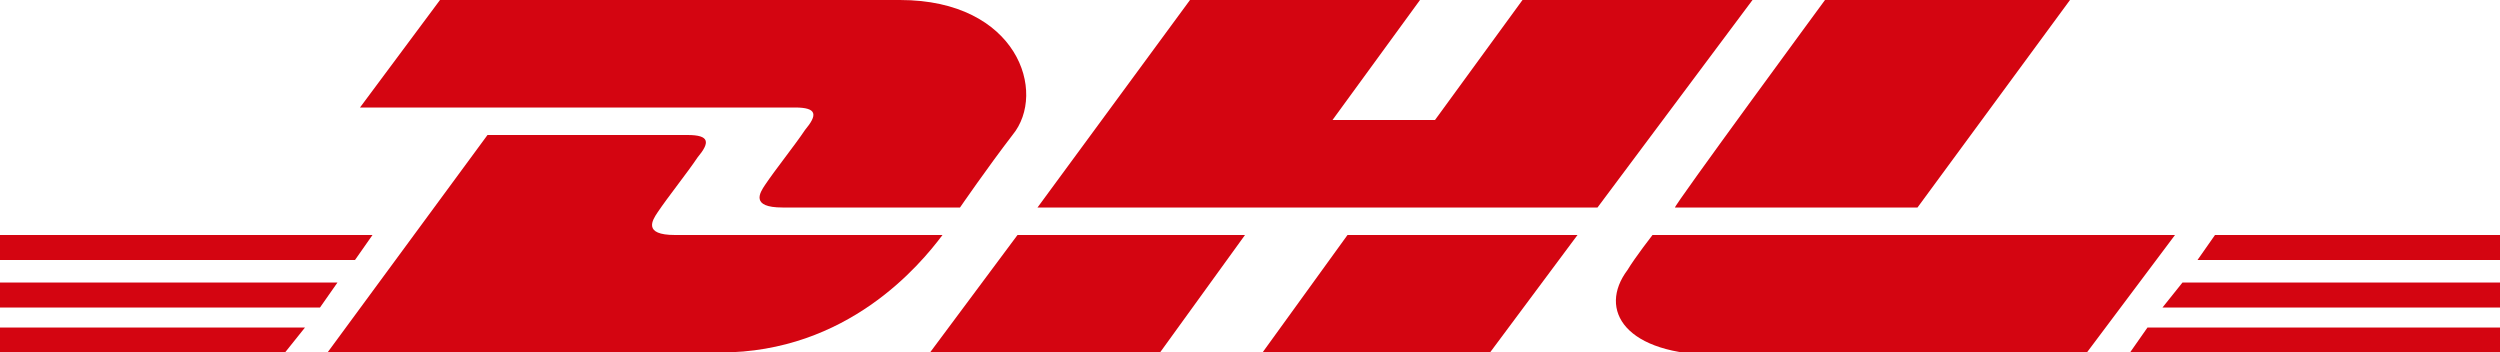 <svg version="1.1" id="Layer_1" xmlns="http://www.w3.org/2000/svg" x="0" y="0" viewBox="0 0 100 14.1" style="enable-background:new 0 0 100 14.1" xml:space="preserve"><style>.st0{fill:#d40511}</style><polyline class="st0" points="0,11.3 13.5,11.3 12.8,12.3 0,12.3 0,11.3"/><polyline class="st0" points="0,9.4 14.9,9.4 14.2,10.4 0,10.4 0,9.4"/><polyline class="st0" points="0,13.1 12.2,13.1 11.4,14.1 0,14.1 0,13.1"/><polyline class="st0" points="100,12.3 86.5,12.3 87.3,11.3 100,11.3 100,12.3"/><polyline class="st0" points="100,14.1 85.2,14.1 85.9,13.1 100,13.1 100,14.1"/><polyline class="st0" points="88.6,9.4 100,9.4 100,10.4 87.9,10.4 88.6,9.4"/><path class="st0" d="M13.1 14.1l6.4-8.7h8c.9 0 .9.3.4.9-.4.6-1.2 1.6-1.6 2.2-.2.3-.6.9.7.9h10.7c-.9 1.2-3.8 4.7-8.9 4.7H13.1"/><polyline class="st0" points="49.8,9.4 46.4,14.1 37.2,14.1 40.7,9.4 49.8,9.4"/><polyline class="st0" points="63.1,9.4 59.6,14.1 50.5,14.1 53.9,9.4 63.1,9.4"/><path class="st0" d="M66.1 9.4s-.7.9-1 1.4c-1.2 1.6-.1 3.4 3.6 3.4h14.7L87 9.4H66.1M17.6 0l-3.2 4.3h17.4c.9 0 .9.3.4.9-.4.6-1.2 1.6-1.6 2.2-.2.3-.6.9.7.9h7.1s1.1-1.6 2.1-2.9C41.9 3.7 40.7 0 36 0H17.6"/><polyline class="st0" points="63.9,8.3 41.5,8.3 47.6,0 56.8,0 53.3,4.8 57.4,4.8 60.9,0 70.1,0 63.9,8.3"/><path class="st0" d="M82.8 0l-6.1 8.3H67c-.1 0 6-8.3 6-8.3h9.8"/><rect x="-50" y="-85.9" width="200" height="200" style="fill:none"/></svg>